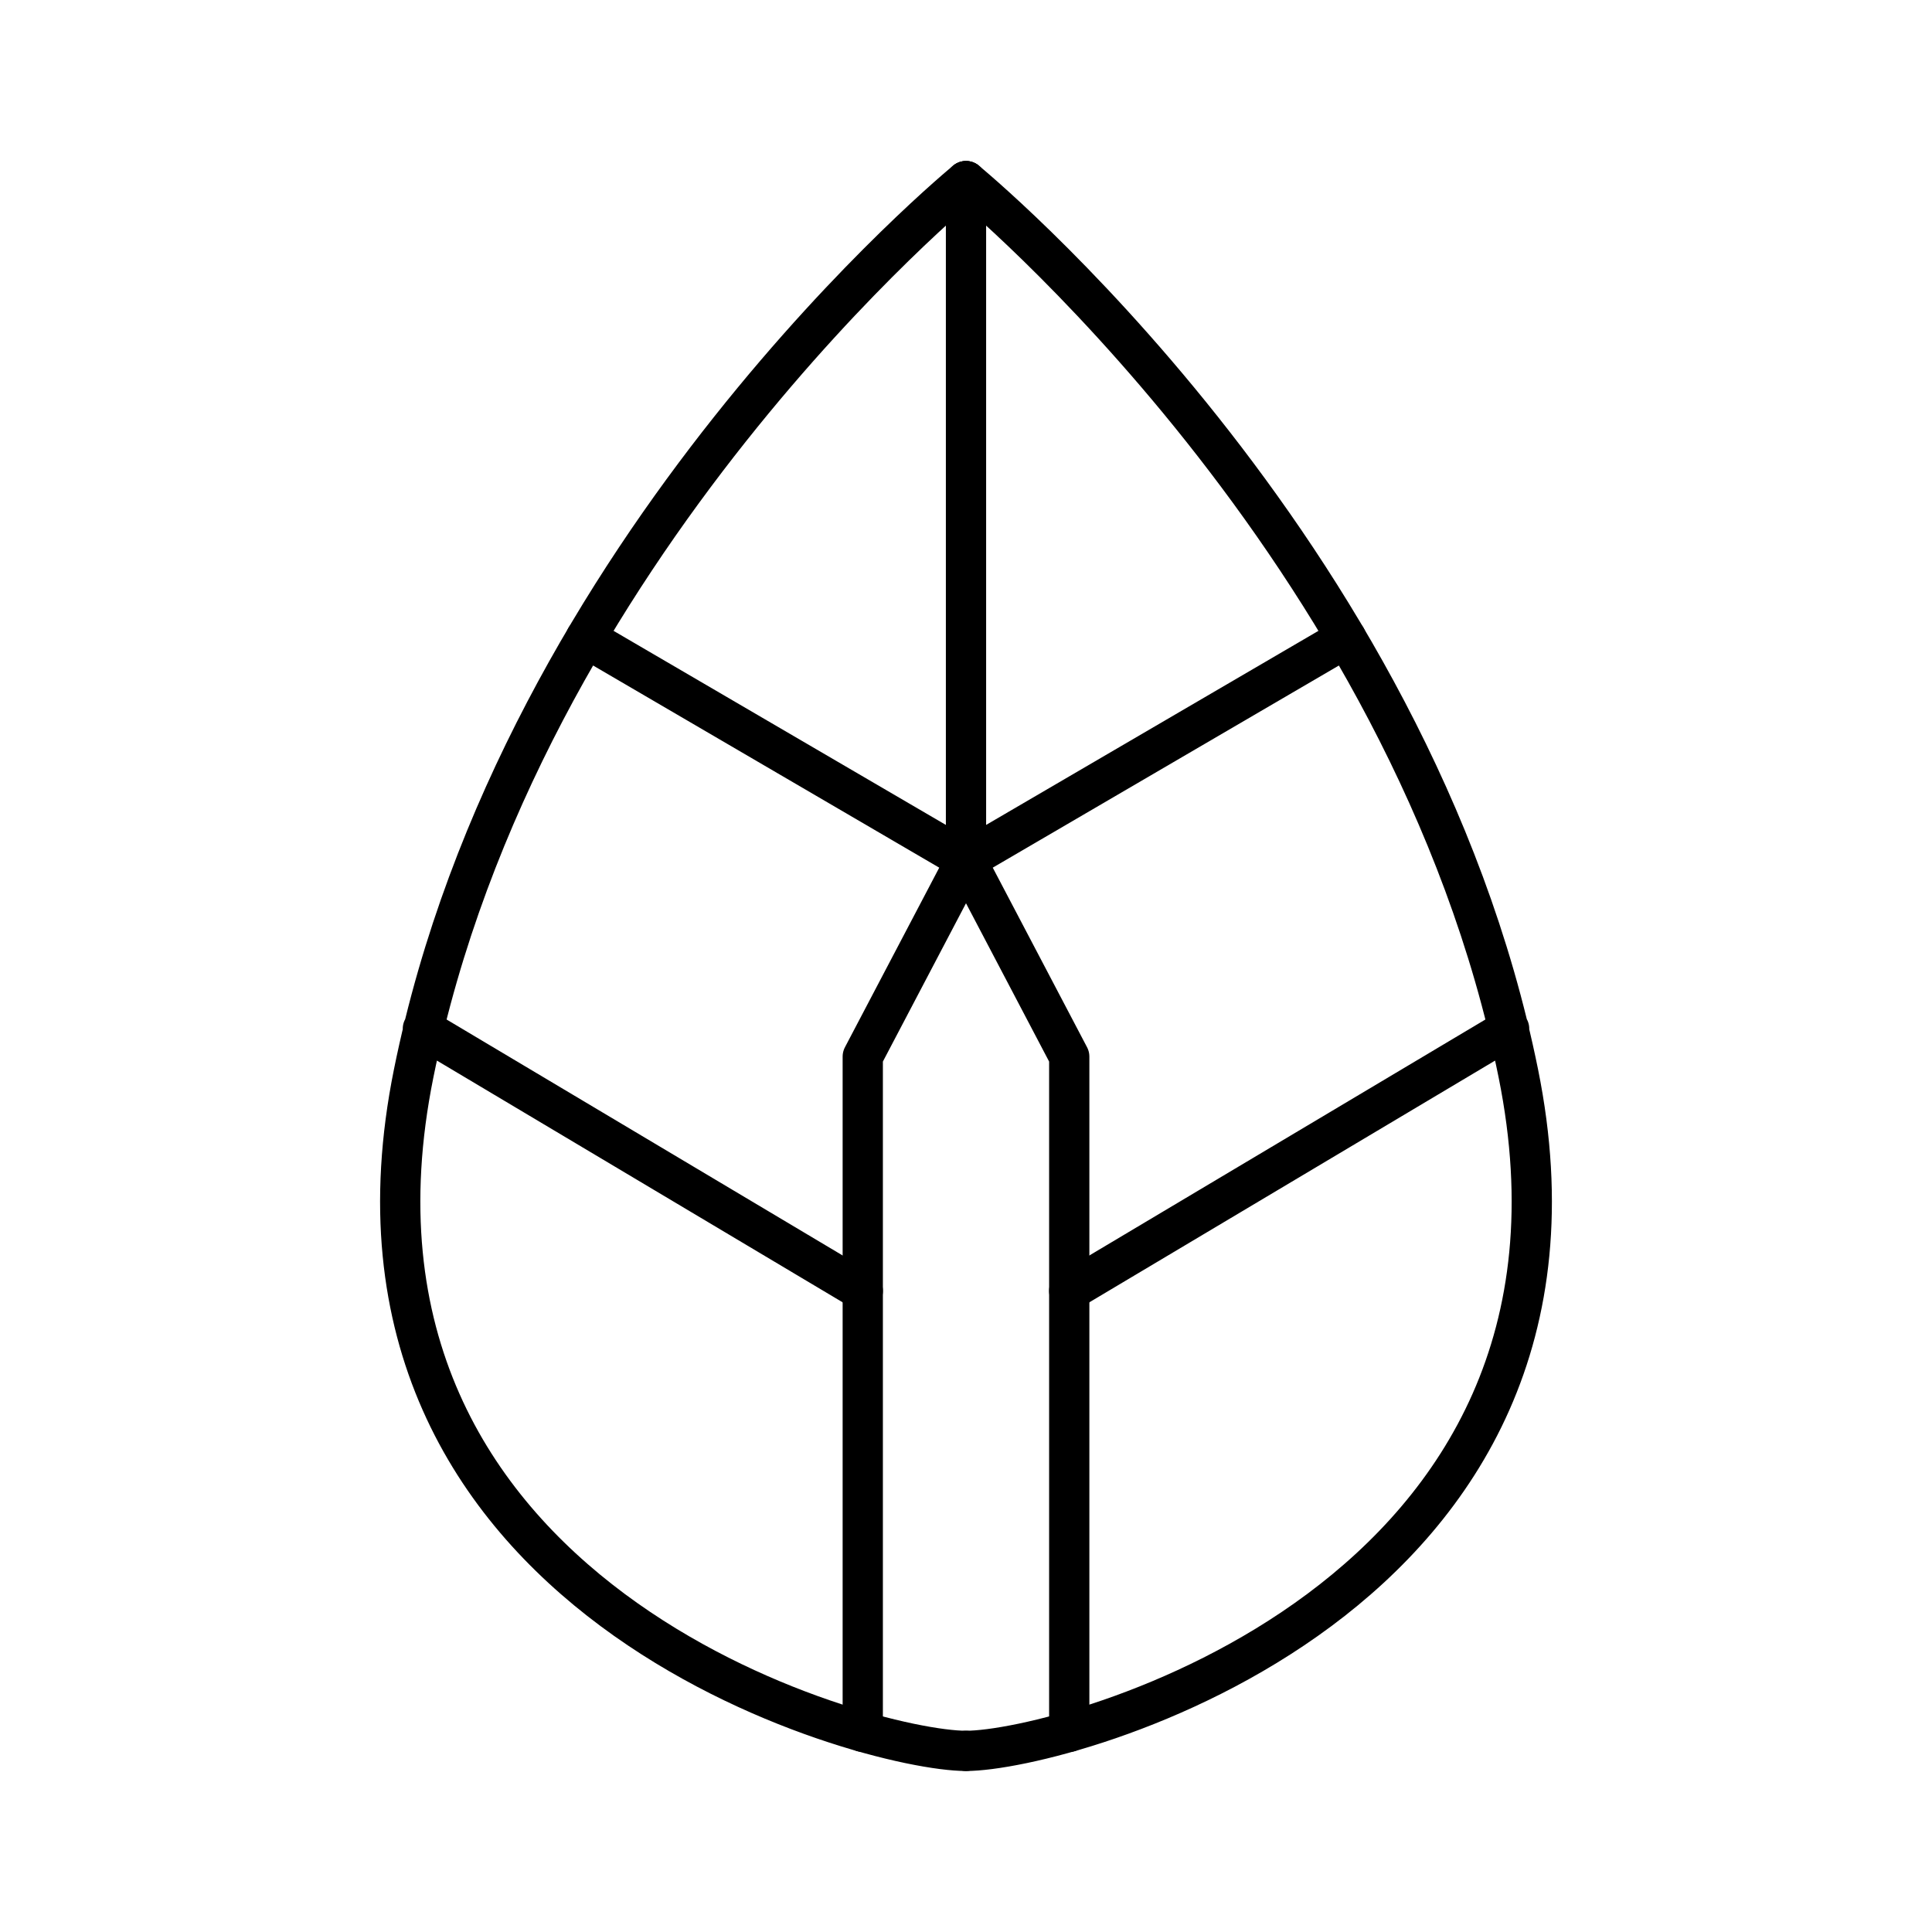 <?xml version="1.0" encoding="utf-8"?>
<!-- Generator: www.svgicons.com -->
<svg xmlns="http://www.w3.org/2000/svg" width="800" height="800" viewBox="0 0 48 48">
<path fill="none" stroke="currentColor" stroke-linecap="round" stroke-linejoin="round" d="M24 4.5s-11.069 9.052-13.722 22.165S21.537 43.5 24 43.5M10.506 25.56l10.93 6.512"/><path fill="none" stroke="currentColor" stroke-linecap="round" stroke-linejoin="round" d="m24 21.366l-2.565 4.885v16.776m-6.88-27.177L24 21.366M24 4.5s11.069 9.052 13.722 22.165S26.463 43.5 24 43.5m13.494-17.94l-10.93 6.512"/><path fill="none" stroke="currentColor" stroke-linecap="round" stroke-linejoin="round" d="m24 21.366l2.565 4.885v16.776m6.88-27.177L24 21.366m0 0V4.5"/>
</svg>
